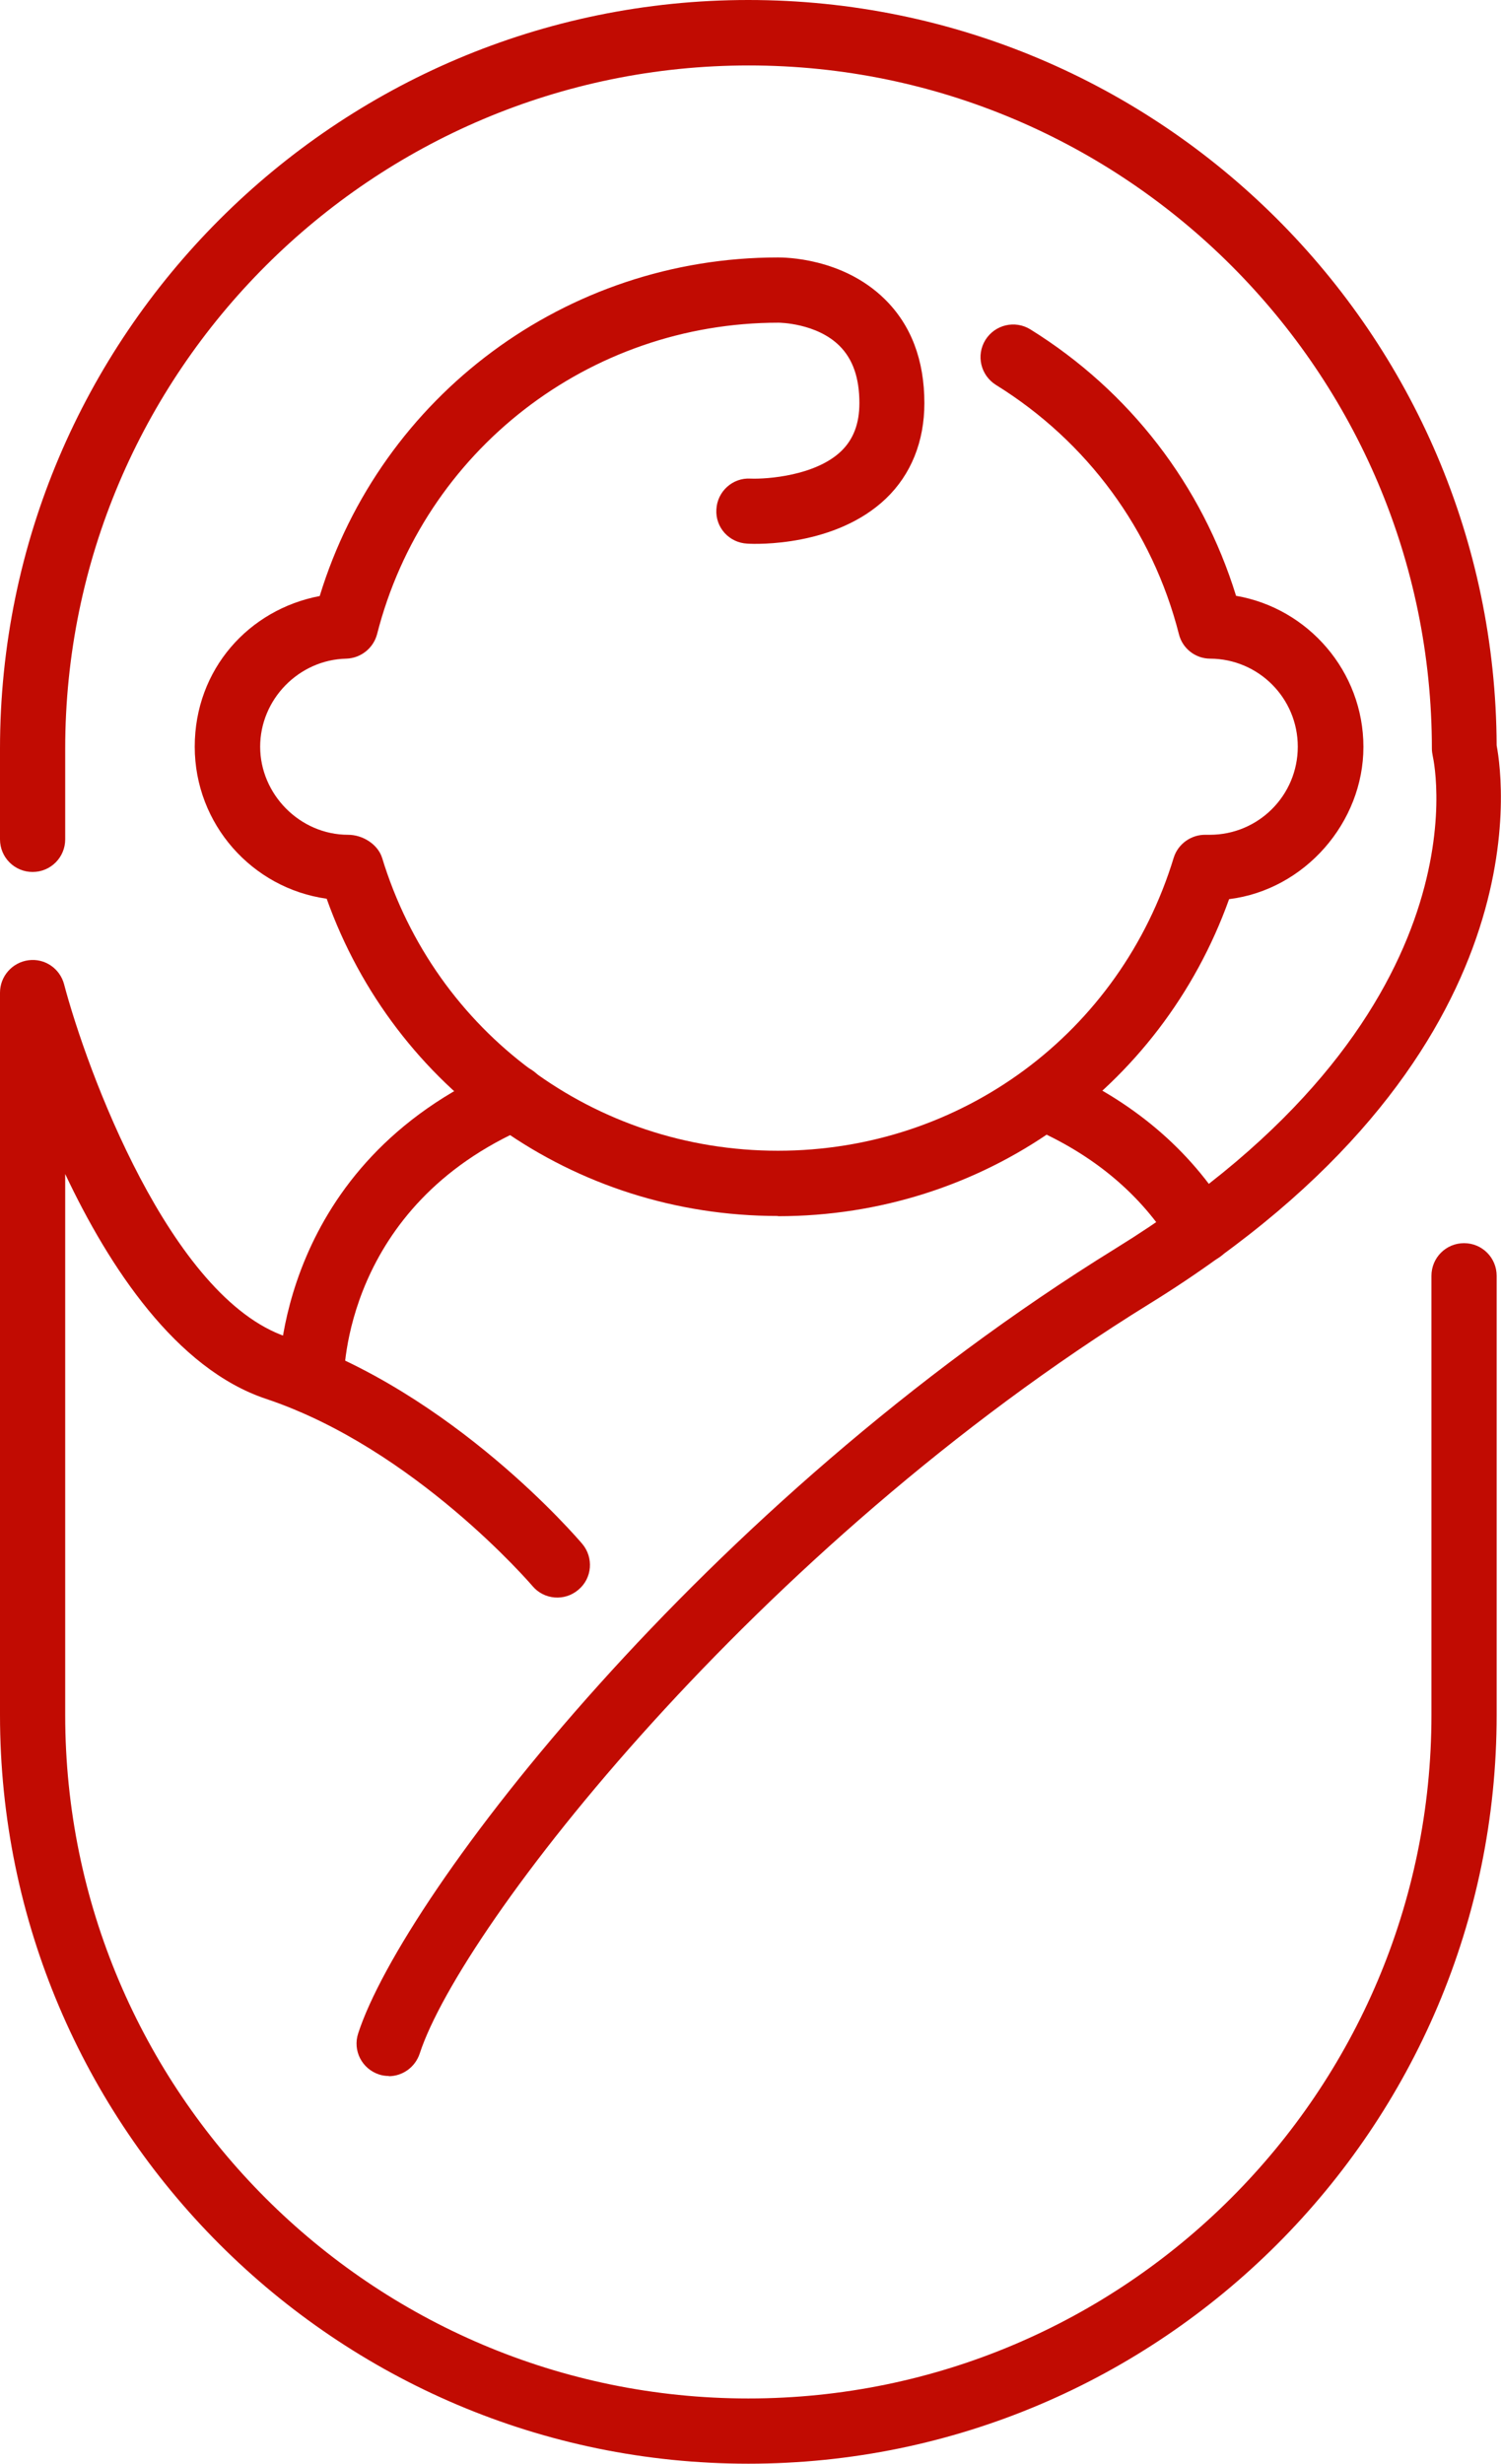 <?xml version="1.0" encoding="UTF-8"?> <svg xmlns="http://www.w3.org/2000/svg" id="_Слой_2" data-name="Слой 2" viewBox="0 0 69.06 113.3"><defs><style> .cls-1 { fill: #c10b02; } </style></defs><g id="_Слой_1-2" data-name="Слой 1"><g><path class="cls-1" d="M34.43,113.3C15.45,113.3,0,97.86,0,78.87V45.65c0-.75,.56-1.39,1.31-1.49,.75-.1,1.45,.38,1.64,1.11,1.03,3.9,4.87,14.41,10.24,16.21,7.64,2.55,13.36,9.24,13.6,9.52,.53,.63,.46,1.58-.18,2.11-.63,.54-1.58,.46-2.11-.17-.05-.06-5.43-6.33-12.26-8.61-4.14-1.38-7.22-6.06-9.24-10.34v24.88c0,17.33,14.1,31.43,31.43,31.43s31.43-14.1,31.43-31.43v-20.2c0-.83,.67-1.5,1.5-1.5s1.5,.67,1.5,1.5v20.2c0,18.99-15.45,34.43-34.43,34.43Z"></path><path class="cls-1" d="M17.9,95.47c-.15,0-.31-.02-.46-.07-.79-.26-1.22-1.1-.96-1.89,2.07-6.37,15.87-24.38,34.87-36.11,17.02-10.52,14.68-22.14,14.57-22.63-.02-.11-.04-.22-.04-.33,0-17.33-14.1-31.43-31.43-31.43S3,17.1,3,34.43v4.17c0,.83-.67,1.5-1.5,1.5s-1.5-.67-1.5-1.5v-4.17C0,15.45,15.45,0,34.43,0s34.35,15.36,34.43,34.28c.33,1.76,2.04,14.54-15.96,25.67-18.11,11.19-31.69,28.66-33.59,34.49-.21,.63-.79,1.04-1.43,1.04Z"></path><path class="cls-1" d="M35.78,55.92c-9.41,0-17.62-5.82-20.75-14.59-3.43-.48-6.07-3.43-6.07-6.99s2.49-6.31,5.75-6.93c2.82-9.22,11.34-15.57,21.08-15.57,.28,0,2.97,0,4.92,1.92,1.21,1.19,1.82,2.8,1.82,4.78,0,1.76-.61,3.28-1.77,4.39-2.32,2.21-5.97,2.1-6.38,2.07-.83-.04-1.47-.74-1.42-1.57,.04-.83,.75-1.47,1.57-1.42,.76,.03,2.99-.13,4.17-1.26,.56-.54,.84-1.26,.84-2.21,0-1.16-.3-2.02-.91-2.63-1.06-1.06-2.79-1.07-2.81-1.07h0c-8.73,0-16.32,5.89-18.47,14.32-.17,.65-.75,1.11-1.42,1.13-2.18,.05-3.96,1.87-3.96,4.05s1.82,4.05,4.05,4.05c.66,0,1.36,.43,1.56,1.06,2.46,8.06,9.78,13.47,18.21,13.47s15.75-5.41,18.21-13.47c.2-.65,.82-1.08,1.49-1.06h.17c2.24,0,4.05-1.81,4.05-4.05s-1.81-4.04-4.03-4.05c-.68,0-1.28-.47-1.44-1.13-1.22-4.78-4.21-8.85-8.42-11.46-.7-.44-.92-1.36-.48-2.07,.44-.7,1.36-.92,2.07-.48,4.57,2.84,7.89,7.16,9.46,12.25,3.32,.57,5.86,3.48,5.86,6.95s-2.7,6.57-6.18,7c-3.14,8.76-11.34,14.58-20.75,14.58Z"></path><path class="cls-1" d="M14.32,65.01c-.82,0-1.48-.65-1.5-1.47,0-.41-.07-10,10.24-14.45,.76-.33,1.64,.02,1.97,.78,.33,.76-.02,1.64-.78,1.97-8.41,3.64-8.43,11.32-8.43,11.65,0,.83-.65,1.51-1.48,1.52h-.02Z"></path><path class="cls-1" d="M55.26,58.07c-.51,0-1-.26-1.28-.72-1.46-2.41-3.67-4.26-6.55-5.5-.76-.33-1.11-1.21-.78-1.97,.33-.76,1.21-1.11,1.97-.78,3.46,1.5,6.13,3.75,7.92,6.7,.43,.71,.21,1.63-.5,2.06-.24,.15-.51,.22-.78,.22Z"></path></g></g></svg> 